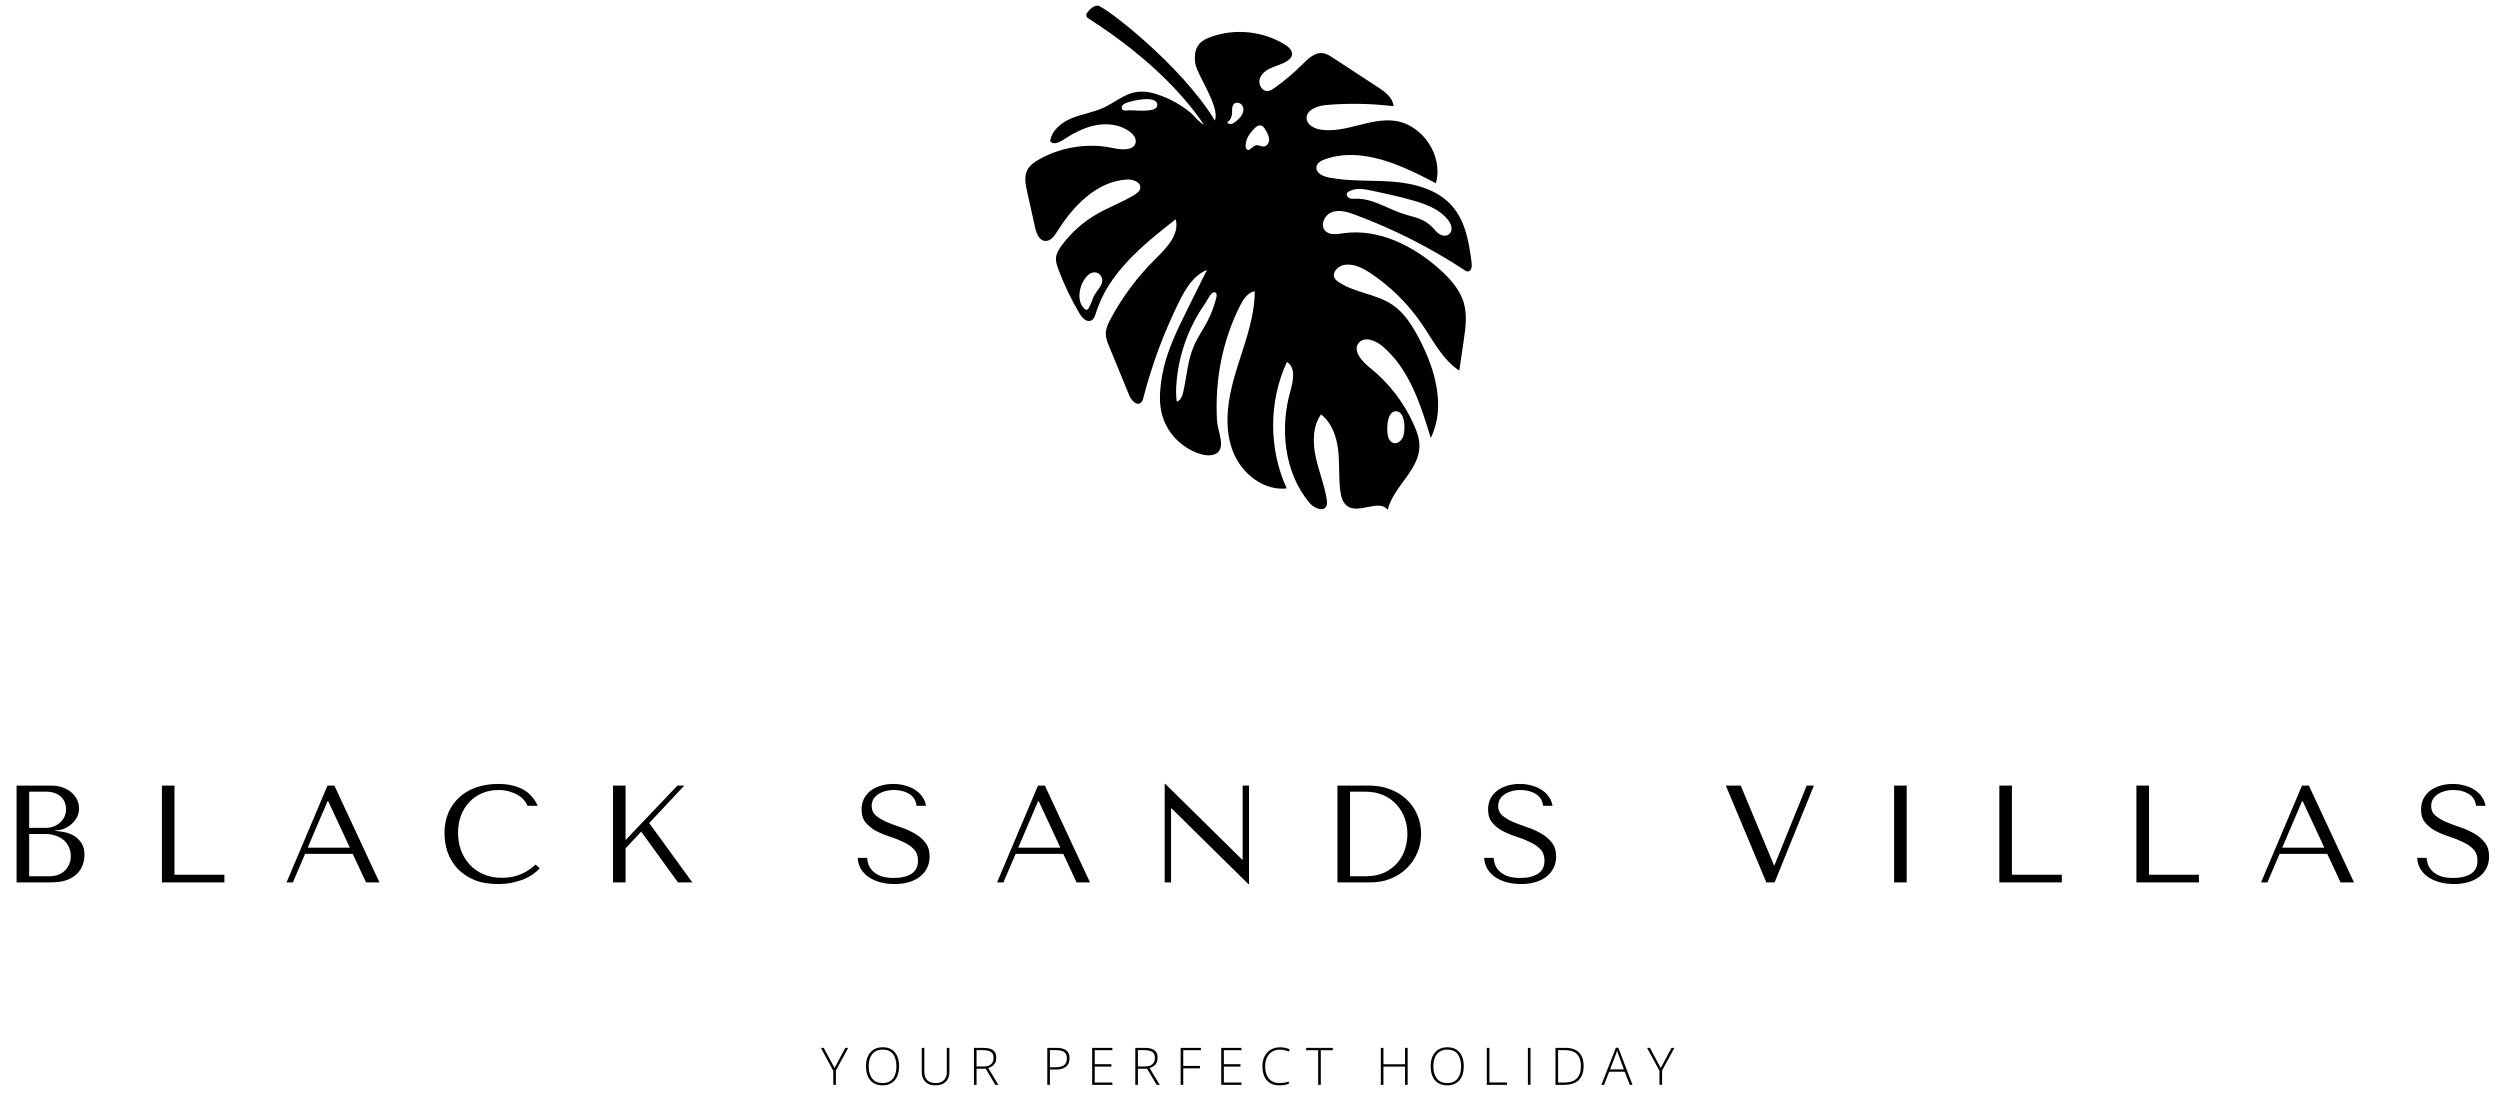 <svg width="200" height="88" viewBox="0 0 200 88" fill="none" xmlns="http://www.w3.org/2000/svg">
<path d="M1.327 70.59V62.848H4.092C4.476 62.848 4.807 62.907 5.088 63.025C5.375 63.136 5.607 63.279 5.784 63.456C5.969 63.633 6.105 63.829 6.194 64.042C6.282 64.256 6.326 64.466 6.326 64.673C6.326 64.909 6.275 65.134 6.171 65.347C6.068 65.554 5.928 65.738 5.751 65.9C5.582 66.055 5.382 66.184 5.154 66.287C4.925 66.383 4.682 66.431 4.424 66.431V66.476C4.586 66.483 4.8 66.509 5.065 66.553C5.331 66.597 5.589 66.686 5.84 66.818C6.09 66.951 6.304 67.143 6.481 67.394C6.665 67.644 6.758 67.98 6.758 68.4C6.758 68.665 6.71 68.931 6.614 69.196C6.525 69.454 6.378 69.687 6.171 69.893C5.965 70.1 5.692 70.269 5.353 70.402C5.014 70.527 4.597 70.59 4.103 70.59H1.327ZM2.334 70.103H3.937C4.173 70.103 4.394 70.07 4.601 70.004C4.815 69.93 4.999 69.823 5.154 69.683C5.309 69.543 5.43 69.373 5.519 69.174C5.615 68.975 5.663 68.746 5.663 68.489C5.663 68.252 5.618 68.028 5.53 67.814C5.449 67.6 5.32 67.412 5.143 67.25C4.973 67.088 4.756 66.959 4.49 66.863C4.225 66.767 3.912 66.719 3.55 66.719H2.334V70.103ZM2.334 66.232H3.661C3.882 66.232 4.088 66.195 4.28 66.122C4.479 66.048 4.653 65.945 4.8 65.812C4.955 65.679 5.073 65.521 5.154 65.336C5.242 65.152 5.287 64.953 5.287 64.739C5.287 64.57 5.257 64.4 5.198 64.23C5.139 64.061 5.043 63.91 4.911 63.777C4.785 63.644 4.619 63.537 4.413 63.456C4.214 63.375 3.971 63.334 3.683 63.334H2.334V66.232ZM12.953 70.59V62.848H13.959V69.981H17.952V70.59H12.953ZM28.221 68.311H24.406L23.433 70.59H22.924L26.198 62.848H26.75L30.356 70.59H29.283L28.221 68.311ZM27.989 67.814L26.253 64.087H26.209L24.616 67.814H27.989ZM42.847 69.163L43.179 69.462C43.083 69.572 42.943 69.701 42.759 69.849C42.575 69.996 42.342 70.136 42.062 70.269C41.789 70.394 41.465 70.501 41.089 70.59C40.72 70.678 40.3 70.723 39.828 70.723C39.083 70.723 38.442 70.608 37.904 70.38C37.365 70.144 36.923 69.838 36.576 69.462C36.23 69.078 35.972 68.643 35.802 68.157C35.64 67.663 35.559 67.158 35.559 66.641C35.559 66.044 35.662 65.506 35.869 65.027C36.075 64.54 36.366 64.127 36.742 63.788C37.118 63.441 37.568 63.176 38.092 62.992C38.623 62.807 39.209 62.715 39.85 62.715C40.292 62.715 40.687 62.759 41.034 62.848C41.38 62.936 41.682 63.058 41.941 63.213C42.199 63.368 42.412 63.552 42.582 63.766C42.759 63.98 42.903 64.212 43.013 64.463H42.195C42.143 64.308 42.051 64.157 41.918 64.009C41.793 63.854 41.627 63.718 41.421 63.6C41.222 63.482 40.989 63.386 40.724 63.312C40.466 63.239 40.178 63.202 39.861 63.202C39.397 63.202 38.965 63.287 38.567 63.456C38.176 63.626 37.837 63.862 37.55 64.164C37.262 64.466 37.037 64.828 36.875 65.248C36.72 65.661 36.643 66.118 36.643 66.619C36.643 67.091 36.717 67.545 36.864 67.98C37.019 68.415 37.244 68.798 37.539 69.13C37.834 69.462 38.202 69.727 38.645 69.926C39.087 70.125 39.596 70.225 40.171 70.225C41.203 70.225 42.095 69.871 42.847 69.163ZM49.039 70.59V62.848H50.045V67.206L54.193 62.848H54.745L51.936 65.845L55.387 70.59H54.237L51.295 66.531L50.045 67.869V70.59H49.039ZM68.617 68.632H69.369C69.377 68.758 69.406 68.912 69.458 69.097C69.51 69.274 69.609 69.447 69.757 69.617C69.904 69.786 70.118 69.934 70.398 70.059C70.678 70.177 71.05 70.236 71.515 70.236C72.097 70.236 72.562 70.125 72.909 69.904C73.263 69.683 73.439 69.333 73.439 68.853C73.439 68.47 73.329 68.164 73.108 67.936C72.886 67.707 72.606 67.515 72.267 67.36C71.935 67.198 71.574 67.054 71.183 66.929C70.792 66.804 70.427 66.653 70.088 66.476C69.757 66.299 69.48 66.077 69.259 65.812C69.038 65.546 68.927 65.196 68.927 64.761C68.927 64.43 68.993 64.135 69.126 63.877C69.266 63.618 69.451 63.405 69.679 63.235C69.915 63.065 70.184 62.936 70.486 62.848C70.796 62.759 71.121 62.715 71.46 62.715C71.784 62.715 72.094 62.756 72.389 62.837C72.691 62.911 72.96 63.025 73.196 63.18C73.432 63.327 73.627 63.511 73.782 63.733C73.937 63.947 74.037 64.19 74.081 64.463H73.329C73.27 64.028 73.071 63.711 72.732 63.511C72.4 63.305 71.994 63.202 71.515 63.202C71.227 63.202 70.973 63.239 70.752 63.312C70.531 63.379 70.343 63.471 70.188 63.589C70.04 63.7 69.926 63.832 69.845 63.987C69.771 64.142 69.734 64.308 69.734 64.485C69.734 64.802 69.849 65.056 70.077 65.248C70.306 65.44 70.59 65.609 70.929 65.757C71.275 65.904 71.648 66.044 72.046 66.177C72.451 66.31 72.824 66.476 73.163 66.675C73.51 66.866 73.797 67.11 74.026 67.405C74.254 67.692 74.368 68.064 74.368 68.522C74.368 68.853 74.302 69.156 74.169 69.429C74.037 69.701 73.849 69.934 73.605 70.125C73.362 70.317 73.067 70.465 72.721 70.568C72.381 70.671 71.998 70.723 71.57 70.723C71.15 70.723 70.763 70.675 70.409 70.579C70.055 70.476 69.745 70.335 69.48 70.159C69.222 69.974 69.016 69.753 68.861 69.495C68.713 69.237 68.632 68.949 68.617 68.632ZM85.063 68.311H81.248L80.275 70.59H79.766L83.039 62.848H83.592L87.198 70.59H86.125L85.063 68.311ZM84.831 67.814L83.095 64.087H83.05L81.458 67.814H84.831ZM99.413 62.848H99.921V70.723H99.866L93.728 64.673H93.684V70.59H93.175V62.715H93.23L99.368 68.765H99.413V62.848ZM106.996 70.59V62.848H109.539C110.151 62.848 110.712 62.947 111.22 63.147C111.729 63.338 112.164 63.607 112.525 63.954C112.894 64.293 113.178 64.699 113.377 65.171C113.584 65.642 113.687 66.151 113.687 66.697C113.687 67.264 113.58 67.788 113.366 68.267C113.16 68.739 112.872 69.148 112.503 69.495C112.142 69.841 111.718 70.111 111.231 70.302C110.745 70.494 110.225 70.59 109.672 70.59H106.996ZM108.002 70.103H109.219C109.823 70.103 110.336 70.004 110.756 69.805C111.184 69.598 111.534 69.333 111.807 69.008C112.079 68.684 112.278 68.323 112.404 67.924C112.529 67.519 112.592 67.117 112.592 66.719C112.592 66.276 112.518 65.853 112.371 65.447C112.223 65.034 112.006 64.673 111.718 64.363C111.438 64.046 111.088 63.795 110.667 63.611C110.247 63.427 109.764 63.334 109.219 63.334H108.002V70.103ZM118.737 68.632H119.489C119.497 68.758 119.526 68.912 119.578 69.097C119.629 69.274 119.729 69.447 119.876 69.617C120.024 69.786 120.238 69.934 120.518 70.059C120.798 70.177 121.17 70.236 121.635 70.236C122.217 70.236 122.682 70.125 123.029 69.904C123.382 69.683 123.559 69.333 123.559 68.853C123.559 68.47 123.449 68.164 123.228 67.936C123.006 67.707 122.726 67.515 122.387 67.36C122.055 67.198 121.694 67.054 121.303 66.929C120.912 66.804 120.547 66.653 120.208 66.476C119.876 66.299 119.6 66.077 119.379 65.812C119.158 65.546 119.047 65.196 119.047 64.761C119.047 64.43 119.113 64.135 119.246 63.877C119.386 63.618 119.57 63.405 119.799 63.235C120.035 63.065 120.304 62.936 120.606 62.848C120.916 62.759 121.24 62.715 121.58 62.715C121.904 62.715 122.214 62.756 122.509 62.837C122.811 62.911 123.08 63.025 123.316 63.18C123.552 63.327 123.747 63.511 123.902 63.733C124.057 63.947 124.157 64.19 124.201 64.463H123.449C123.39 64.028 123.191 63.711 122.852 63.511C122.52 63.305 122.114 63.202 121.635 63.202C121.347 63.202 121.093 63.239 120.872 63.312C120.651 63.379 120.463 63.471 120.308 63.589C120.16 63.7 120.046 63.832 119.965 63.987C119.891 64.142 119.854 64.308 119.854 64.485C119.854 64.802 119.969 65.056 120.197 65.248C120.426 65.44 120.71 65.609 121.049 65.757C121.395 65.904 121.768 66.044 122.166 66.177C122.571 66.31 122.944 66.476 123.283 66.675C123.629 66.866 123.917 67.11 124.146 67.405C124.374 67.692 124.488 68.064 124.488 68.522C124.488 68.853 124.422 69.156 124.289 69.429C124.157 69.701 123.969 69.934 123.725 70.125C123.482 70.317 123.187 70.465 122.84 70.568C122.501 70.671 122.118 70.723 121.69 70.723C121.27 70.723 120.883 70.675 120.529 70.579C120.175 70.476 119.865 70.335 119.6 70.159C119.342 69.974 119.135 69.753 118.981 69.495C118.833 69.237 118.752 68.949 118.737 68.632ZM138.066 62.848H139.26L141.915 69.218H141.959L144.536 62.848H145.111L141.97 70.59H141.306L138.066 62.848ZM151.529 62.848H152.535V70.59H151.529V62.848ZM159.947 70.59V62.848H160.953V69.981H164.946V70.59H159.947ZM170.913 70.59V62.848H171.92V69.981H175.912V70.59H170.913ZM186.182 68.311H182.366L181.393 70.59H180.884L184.158 62.848H184.711L188.317 70.59H187.244L186.182 68.311ZM185.95 67.814L184.213 64.087H184.169L182.577 67.814H185.95ZM193.376 68.632H194.128C194.135 68.758 194.165 68.912 194.216 69.097C194.268 69.274 194.367 69.447 194.515 69.617C194.662 69.786 194.876 69.934 195.156 70.059C195.436 70.177 195.809 70.236 196.273 70.236C196.856 70.236 197.32 70.125 197.667 69.904C198.021 69.683 198.198 69.333 198.198 68.853C198.198 68.47 198.087 68.164 197.866 67.936C197.645 67.707 197.365 67.515 197.025 67.36C196.694 67.198 196.332 67.054 195.942 66.929C195.551 66.804 195.186 66.653 194.847 66.476C194.515 66.299 194.238 66.077 194.017 65.812C193.796 65.546 193.685 65.196 193.685 64.761C193.685 64.43 193.752 64.135 193.884 63.877C194.025 63.618 194.209 63.405 194.437 63.235C194.673 63.065 194.942 62.936 195.245 62.848C195.554 62.759 195.879 62.715 196.218 62.715C196.542 62.715 196.852 62.756 197.147 62.837C197.449 62.911 197.719 63.025 197.954 63.18C198.19 63.327 198.386 63.511 198.541 63.733C198.695 63.947 198.795 64.19 198.839 64.463H198.087C198.028 64.028 197.829 63.711 197.49 63.511C197.158 63.305 196.753 63.202 196.273 63.202C195.986 63.202 195.731 63.239 195.51 63.312C195.289 63.379 195.101 63.471 194.946 63.589C194.799 63.7 194.684 63.832 194.603 63.987C194.53 64.142 194.493 64.308 194.493 64.485C194.493 64.802 194.607 65.056 194.836 65.248C195.064 65.44 195.348 65.609 195.687 65.757C196.034 65.904 196.406 66.044 196.804 66.177C197.21 66.31 197.582 66.476 197.921 66.675C198.268 66.866 198.555 67.11 198.784 67.405C199.013 67.692 199.127 68.064 199.127 68.522C199.127 68.853 199.06 69.156 198.928 69.429C198.795 69.701 198.607 69.934 198.364 70.125C198.12 70.317 197.825 70.465 197.479 70.568C197.14 70.671 196.756 70.723 196.329 70.723C195.908 70.723 195.521 70.675 195.167 70.579C194.813 70.476 194.504 70.335 194.238 70.159C193.98 69.974 193.774 69.753 193.619 69.495C193.472 69.237 193.39 68.949 193.376 68.632Z" fill="black"/>
<path d="M66.764 85.443L67.628 83.827H67.857L66.871 85.644V86.788H66.662V85.66L65.668 83.827H65.899L66.764 85.443ZM71.928 85.304C71.928 85.529 71.901 85.735 71.846 85.921C71.79 86.108 71.707 86.268 71.596 86.403C71.486 86.538 71.347 86.643 71.181 86.717C71.017 86.791 70.824 86.829 70.604 86.829C70.383 86.829 70.189 86.791 70.023 86.717C69.857 86.643 69.718 86.538 69.608 86.403C69.498 86.267 69.416 86.106 69.361 85.919C69.305 85.732 69.278 85.525 69.278 85.3C69.278 85 69.328 84.736 69.43 84.508C69.532 84.28 69.683 84.101 69.881 83.973C70.081 83.845 70.327 83.781 70.62 83.781C70.901 83.781 71.139 83.842 71.333 83.965C71.529 84.087 71.677 84.261 71.777 84.49C71.878 84.716 71.928 84.988 71.928 85.304ZM69.496 85.302C69.496 85.566 69.536 85.8 69.616 86.002C69.695 86.204 69.818 86.361 69.982 86.474C70.147 86.588 70.355 86.644 70.606 86.644C70.86 86.644 71.069 86.588 71.232 86.476C71.395 86.364 71.516 86.207 71.594 86.006C71.673 85.805 71.712 85.571 71.712 85.304C71.712 84.881 71.619 84.553 71.434 84.32C71.251 84.086 70.979 83.969 70.62 83.969C70.368 83.969 70.158 84.025 69.99 84.137C69.824 84.249 69.7 84.405 69.618 84.605C69.537 84.805 69.496 85.037 69.496 85.302ZM75.951 83.827V85.743C75.951 85.974 75.907 86.17 75.818 86.332C75.729 86.493 75.6 86.616 75.433 86.701C75.267 86.786 75.068 86.829 74.835 86.829C74.483 86.829 74.212 86.733 74.023 86.543C73.834 86.351 73.74 86.082 73.74 85.735V83.827H73.947V85.735C73.947 86.032 74.023 86.258 74.177 86.413C74.333 86.567 74.555 86.644 74.846 86.644C75.036 86.644 75.198 86.611 75.332 86.543C75.465 86.474 75.567 86.374 75.637 86.243C75.708 86.111 75.743 85.951 75.743 85.763V83.827H75.951ZM78.635 83.827C78.87 83.827 79.066 83.853 79.223 83.904C79.381 83.956 79.5 84.04 79.579 84.157C79.659 84.275 79.699 84.433 79.699 84.633C79.699 84.783 79.671 84.912 79.616 85.02C79.562 85.127 79.487 85.215 79.391 85.283C79.295 85.352 79.184 85.405 79.059 85.441L79.871 86.788H79.624L78.86 85.5H78.125V86.788H77.917V83.827H78.635ZM78.615 84.012H78.125V85.316H78.715C78.956 85.316 79.144 85.258 79.279 85.142C79.416 85.025 79.484 84.859 79.484 84.641C79.484 84.403 79.412 84.238 79.269 84.147C79.126 84.057 78.908 84.012 78.615 84.012ZM84.51 83.827C84.863 83.827 85.126 83.895 85.302 84.03C85.478 84.165 85.565 84.375 85.565 84.66C85.565 84.805 85.542 84.935 85.494 85.049C85.448 85.161 85.379 85.255 85.286 85.332C85.193 85.409 85.076 85.467 84.936 85.506C84.796 85.545 84.634 85.565 84.447 85.565H83.992V86.788H83.783V83.827H84.51ZM84.488 84.012H83.992V85.381H84.427C84.619 85.381 84.784 85.359 84.921 85.316C85.059 85.271 85.165 85.197 85.239 85.093C85.314 84.989 85.351 84.847 85.351 84.668C85.351 84.44 85.28 84.273 85.14 84.17C85 84.064 84.782 84.012 84.488 84.012ZM88.989 86.788H87.371V83.827H88.989V84.016H87.579V85.138H88.91V85.326H87.579V86.6H88.989V86.788ZM91.543 83.827C91.778 83.827 91.974 83.853 92.13 83.904C92.288 83.956 92.407 84.04 92.487 84.157C92.567 84.275 92.606 84.433 92.606 84.633C92.606 84.783 92.579 84.912 92.523 85.02C92.469 85.127 92.394 85.215 92.299 85.283C92.203 85.352 92.092 85.405 91.966 85.441L92.778 86.788H92.531L91.768 85.5H91.033V86.788H90.824V83.827H91.543ZM91.523 84.012H91.033V85.316H91.622C91.864 85.316 92.052 85.258 92.187 85.142C92.324 85.025 92.392 84.859 92.392 84.641C92.392 84.403 92.32 84.238 92.177 84.147C92.034 84.057 91.816 84.012 91.523 84.012ZM94.661 86.788H94.452V83.827H96.072V84.016H94.661V85.277H95.995V85.464H94.661V86.788ZM99.317 86.788H97.699V83.827H99.317V84.016H97.908V85.138H99.239V85.326H97.908V86.6H99.317V86.788ZM102.411 83.973C102.222 83.973 102.053 84.006 101.904 84.07C101.756 84.134 101.63 84.224 101.528 84.342C101.425 84.459 101.347 84.6 101.293 84.763C101.239 84.925 101.212 85.104 101.212 85.3C101.212 85.57 101.254 85.806 101.339 86.008C101.424 86.21 101.552 86.365 101.722 86.476C101.894 86.587 102.107 86.642 102.362 86.642C102.511 86.642 102.646 86.632 102.767 86.61C102.889 86.587 103.001 86.558 103.105 86.523V86.705C103.007 86.742 102.895 86.771 102.771 86.794C102.648 86.817 102.505 86.829 102.342 86.829C102.046 86.829 101.798 86.765 101.597 86.638C101.397 86.511 101.246 86.333 101.145 86.104C101.044 85.874 100.993 85.606 100.993 85.3C100.993 85.08 101.025 84.878 101.088 84.694C101.152 84.509 101.244 84.349 101.366 84.214C101.489 84.078 101.638 83.972 101.813 83.898C101.989 83.823 102.189 83.785 102.413 83.785C102.554 83.785 102.689 83.799 102.818 83.827C102.947 83.854 103.069 83.894 103.182 83.947L103.101 84.129C102.992 84.075 102.88 84.036 102.765 84.012C102.65 83.986 102.532 83.973 102.411 83.973ZM105.664 86.788H105.453V84.016H104.493V83.827H106.624V84.016H105.664V86.788ZM112.612 86.788H112.403V85.33H110.674V86.788H110.465V83.827H110.674V85.14H112.403V83.827H112.612V86.788ZM117.103 85.304C117.103 85.529 117.075 85.735 117.02 85.921C116.964 86.108 116.881 86.268 116.77 86.403C116.66 86.538 116.521 86.643 116.355 86.717C116.191 86.791 115.998 86.829 115.778 86.829C115.557 86.829 115.363 86.791 115.197 86.717C115.031 86.643 114.892 86.538 114.782 86.403C114.672 86.267 114.59 86.106 114.535 85.919C114.479 85.732 114.452 85.525 114.452 85.3C114.452 85 114.502 84.736 114.604 84.508C114.706 84.28 114.857 84.101 115.055 83.973C115.255 83.845 115.501 83.781 115.794 83.781C116.075 83.781 116.313 83.842 116.507 83.965C116.703 84.087 116.851 84.261 116.951 84.49C117.052 84.716 117.103 84.988 117.103 85.304ZM114.67 85.302C114.67 85.566 114.71 85.8 114.79 86.002C114.869 86.204 114.992 86.361 115.156 86.474C115.321 86.588 115.529 86.644 115.78 86.644C116.034 86.644 116.243 86.588 116.406 86.476C116.569 86.364 116.69 86.207 116.768 86.006C116.847 85.805 116.886 85.571 116.886 85.304C116.886 84.881 116.793 84.553 116.608 84.32C116.425 84.086 116.153 83.969 115.794 83.969C115.542 83.969 115.332 84.025 115.164 84.137C114.998 84.249 114.874 84.405 114.792 84.605C114.711 84.805 114.67 85.037 114.67 85.302ZM118.944 86.788V83.827H119.153V86.598H120.562V86.788H118.944ZM122.232 86.788V83.827H122.441V86.788H122.232ZM126.69 85.279C126.69 85.61 126.631 85.888 126.514 86.112C126.398 86.336 126.225 86.505 125.996 86.618C125.767 86.731 125.485 86.788 125.147 86.788H124.438V83.827H125.24C125.556 83.827 125.821 83.883 126.036 83.993C126.251 84.104 126.413 84.267 126.524 84.484C126.635 84.698 126.69 84.963 126.69 85.279ZM126.471 85.287C126.471 85.005 126.426 84.77 126.334 84.581C126.242 84.392 126.102 84.25 125.913 84.155C125.723 84.06 125.484 84.012 125.194 84.012H124.647V86.604H125.137C125.584 86.604 125.918 86.494 126.139 86.276C126.361 86.056 126.471 85.726 126.471 85.287ZM130.381 86.788L129.978 85.741H128.734L128.323 86.788H128.111L129.275 83.817H129.465L130.6 86.788H130.381ZM129.911 85.553L129.502 84.443C129.491 84.415 129.478 84.378 129.461 84.334C129.447 84.289 129.43 84.242 129.413 84.192C129.397 84.142 129.38 84.095 129.364 84.05C129.351 84.097 129.336 84.145 129.32 84.192C129.303 84.239 129.288 84.285 129.273 84.33C129.258 84.373 129.244 84.412 129.231 84.447L128.805 85.553H129.911ZM132.858 85.443L133.723 83.827H133.952L132.966 85.644V86.788H132.757V85.66L131.763 83.827H131.994L132.858 85.443Z" fill="black"/>
<path d="M117.733 21.05C117.529 19.425 117.246 17.706 116.164 16.474C115.02 15.17 113.201 14.679 111.47 14.538C109.739 14.397 107.979 14.537 106.277 14.196C105.815 14.104 105.251 13.825 105.315 13.36C105.361 13.03 105.709 12.841 106.023 12.732C108.962 11.718 112.12 13.209 114.869 14.66C115.494 12.472 113.8 9.931 111.537 9.659C109.563 9.423 107.619 10.675 105.655 10.369C105.157 10.291 104.596 10.021 104.535 9.522C104.447 8.806 105.382 8.46 106.102 8.399C107.895 8.248 109.699 8.28 111.485 8.496C111.437 7.819 110.808 7.351 110.239 6.979L106.631 4.622C106.384 4.461 106.127 4.295 105.835 4.255C105.186 4.166 104.64 4.698 104.178 5.161C103.494 5.847 102.751 6.474 101.959 7.034C101.788 7.154 101.602 7.276 101.393 7.284C100.938 7.299 100.642 6.724 100.784 6.292C100.926 5.859 101.345 5.579 101.765 5.402C102.185 5.225 102.639 5.113 103.013 4.852C103.172 4.741 103.32 4.592 103.357 4.402C103.424 4.053 103.101 3.76 102.799 3.572C101.053 2.489 98.805 2.253 96.872 2.952C96.531 3.075 96.188 3.234 95.949 3.508C95.56 3.954 95.529 4.613 95.649 5.193C95.827 6.049 97.618 8.594 97.19 9.641C94.501 5.19 88.334 0.462 87.825 0.452C87.463 0.445 87.144 0.785 86.96 1.035C86.936 1.067 86.919 1.104 86.91 1.142C86.902 1.181 86.901 1.221 86.908 1.26C86.915 1.299 86.931 1.336 86.953 1.369C86.975 1.402 87.004 1.43 87.038 1.451C92.392 4.875 95.09 8.14 96.31 9.975C95.89 9.775 95.506 9.221 95.189 8.968C94.5 8.416 93.728 7.975 92.902 7.661C92.254 7.416 91.552 7.25 90.869 7.369C89.915 7.535 89.147 8.223 88.266 8.626C87.464 8.992 86.572 9.119 85.755 9.451C84.938 9.782 84.148 10.409 84.013 11.279C84.188 11.602 84.68 11.431 84.989 11.229C85.803 10.698 86.674 10.217 87.628 10.024C88.582 9.832 89.639 9.962 90.408 10.557C90.661 10.753 90.894 11.039 90.859 11.357C90.782 12.038 89.792 12.009 89.122 11.86C87.099 11.408 84.91 11.738 83.11 12.764C82.749 12.97 82.389 13.218 82.195 13.585C81.917 14.111 82.04 14.748 82.169 15.328L82.806 18.193C82.911 18.664 83.124 19.236 83.606 19.277C84.035 19.314 84.344 18.892 84.572 18.526C85.849 16.478 87.742 14.499 90.156 14.362C90.643 14.334 91.296 14.572 91.222 15.053C91.184 15.296 90.961 15.462 90.751 15.591C89.793 16.18 88.721 16.563 87.746 17.126C86.653 17.758 85.701 18.605 84.948 19.616C84.728 19.912 84.519 20.237 84.483 20.604C84.451 20.936 84.562 21.263 84.68 21.574C85.135 22.787 85.697 23.958 86.358 25.073C86.563 25.42 86.931 25.813 87.297 25.642C87.518 25.538 87.602 25.273 87.674 25.039C88.652 21.851 91.425 19.595 94.056 17.54C94.384 18.761 93.305 19.856 92.405 20.746C90.995 22.143 89.801 23.741 88.862 25.487C88.657 25.869 88.46 26.276 88.463 26.71C88.466 27.063 88.603 27.399 88.737 27.726L90.332 31.61C90.494 32.005 90.9 32.482 91.248 32.233C91.383 32.136 91.433 31.962 91.475 31.8C92.157 29.161 93.111 26.599 94.321 24.155C94.836 23.116 95.479 22.023 96.558 21.593L94.992 24.749C94.152 26.443 93.302 28.165 92.974 30.026C92.647 31.887 92.673 33.483 93.898 34.923C94.804 35.988 96.517 36.773 97.314 36.273C98.093 35.784 97.404 34.519 97.356 33.602C97.189 30.432 97.774 27.298 99.202 24.461C99.46 23.949 99.815 23.394 100.381 23.298C100.385 24.041 100.281 24.78 100.124 25.506C99.735 27.301 99.024 29.012 98.581 30.794C98.137 32.577 97.976 34.51 98.672 36.21C99.369 37.91 101.11 39.279 102.939 39.075C101.483 35.911 101.489 32.112 102.954 28.953C103.676 29.393 103.46 30.468 103.231 31.281C102.377 34.305 102.737 37.796 104.746 40.215C105.097 40.638 105.846 40.989 106.103 40.503C106.185 40.348 106.168 40.161 106.143 39.987C105.97 38.821 105.506 37.717 105.258 36.564C105.009 35.41 105.006 34.12 105.678 33.15C106.541 33.811 106.927 34.929 107.052 36.007C107.177 37.086 107.087 38.181 107.222 39.258C107.281 39.725 107.411 40.233 107.801 40.499C108.731 41.132 110.298 39.909 111.017 40.774C111.482 38.908 113.552 37.603 113.554 35.681C113.555 35.097 113.355 34.532 113.118 33.998C112.323 32.205 111.108 30.628 109.573 29.4C108.947 28.9 108.198 28.071 108.692 27.44C109.127 26.884 110.027 27.221 110.569 27.674C112.732 29.485 113.647 32.342 114.461 35.041C115.692 32.544 114.812 29.525 113.517 27.061C112.977 26.035 112.339 25.013 111.375 24.368C110.082 23.504 108.378 23.433 107.089 22.563C106.963 22.477 106.838 22.381 106.767 22.246C106.534 21.807 107.02 21.296 107.509 21.2C108.281 21.049 109.048 21.453 109.7 21.892C111.283 22.96 112.649 24.316 113.726 25.887C114.641 27.223 115.39 28.758 116.744 29.647L117.096 27.244C117.241 26.256 117.384 25.234 117.116 24.272C116.814 23.188 116.024 22.309 115.186 21.556C113.075 19.661 110.278 18.26 107.467 18.661C106.965 18.733 106.373 18.833 106.02 18.469C105.578 18.012 105.968 17.175 106.568 16.964C107.169 16.753 107.828 16.963 108.424 17.185C111.501 18.331 114.438 19.819 117.179 21.62C117.252 21.667 117.328 21.716 117.415 21.721C117.698 21.736 117.769 21.332 117.733 21.05ZM87.6 23.524C87.392 23.87 87.313 24.281 87.11 24.63C87.064 24.709 86.993 24.794 86.902 24.785C86.856 24.78 86.816 24.751 86.78 24.72C86.005 24.055 86.386 22.525 87.116 21.948C87.484 21.657 88.007 21.756 88.155 22.262C88.296 22.742 87.824 23.152 87.6 23.524ZM90.219 8.831C90.058 8.855 89.857 8.868 89.77 8.731C89.712 8.638 89.739 8.511 89.807 8.425C89.876 8.34 89.977 8.288 90.077 8.243C90.457 8.073 92.569 7.555 92.584 8.4C92.597 9.092 90.62 8.773 90.219 8.831ZM97.306 23.808C97.143 24.477 96.898 25.124 96.577 25.734C96.235 26.382 95.807 26.986 95.515 27.659C95.009 28.825 94.94 30.127 94.657 31.365C94.585 31.682 94.453 32.044 94.14 32.133C94.075 31.689 94.079 31.238 94.107 30.79C94.205 29.239 94.599 27.708 95.249 26.297C95.57 25.598 95.954 24.93 96.396 24.301C96.515 24.132 96.83 23.504 96.989 23.427C97.277 23.287 97.385 23.48 97.306 23.808ZM99.379 9.141C99.266 9.366 99.075 9.54 98.883 9.702C98.777 9.791 98.663 9.88 98.528 9.911C98.393 9.943 98.23 9.897 98.168 9.773L98.257 9.725C98.459 9.569 98.554 9.307 98.566 9.052C98.578 8.794 98.528 8.492 98.717 8.315C98.9 8.142 99.23 8.216 99.372 8.424C99.514 8.631 99.493 8.917 99.379 9.141ZM101.109 11.72C100.929 11.736 100.76 11.626 100.58 11.612C100.301 11.59 100.006 12.032 99.842 11.998C99.521 11.931 99.679 11.304 99.763 11.102C99.889 10.796 100.108 10.537 100.336 10.297C100.465 10.16 100.624 10.017 100.812 10.03C101.035 10.045 101.178 10.265 101.284 10.46C101.405 10.683 101.529 10.917 101.53 11.171C101.531 11.424 101.362 11.697 101.109 11.72ZM111.569 32.91C112.472 32.756 112.454 34.533 112.219 35.003C112.091 35.26 111.836 35.492 111.551 35.456C111.35 35.43 111.184 35.272 111.099 35.088C110.896 34.643 110.893 33.026 111.569 32.91ZM114.827 18.439C114.139 17.612 113.54 17.468 112.518 17.186C111.137 16.804 109.882 15.857 108.45 15.898C108.281 15.903 108.104 15.92 107.95 15.852C107.796 15.783 107.682 15.588 107.767 15.442C107.801 15.386 107.857 15.347 107.914 15.315C108.456 15.005 109.132 15.121 109.743 15.25C110.811 15.474 111.877 15.712 112.928 16.004C114.023 16.309 115.169 16.719 115.86 17.62C116.617 18.606 115.593 19.361 114.827 18.439Z" fill="black"/>
</svg>
